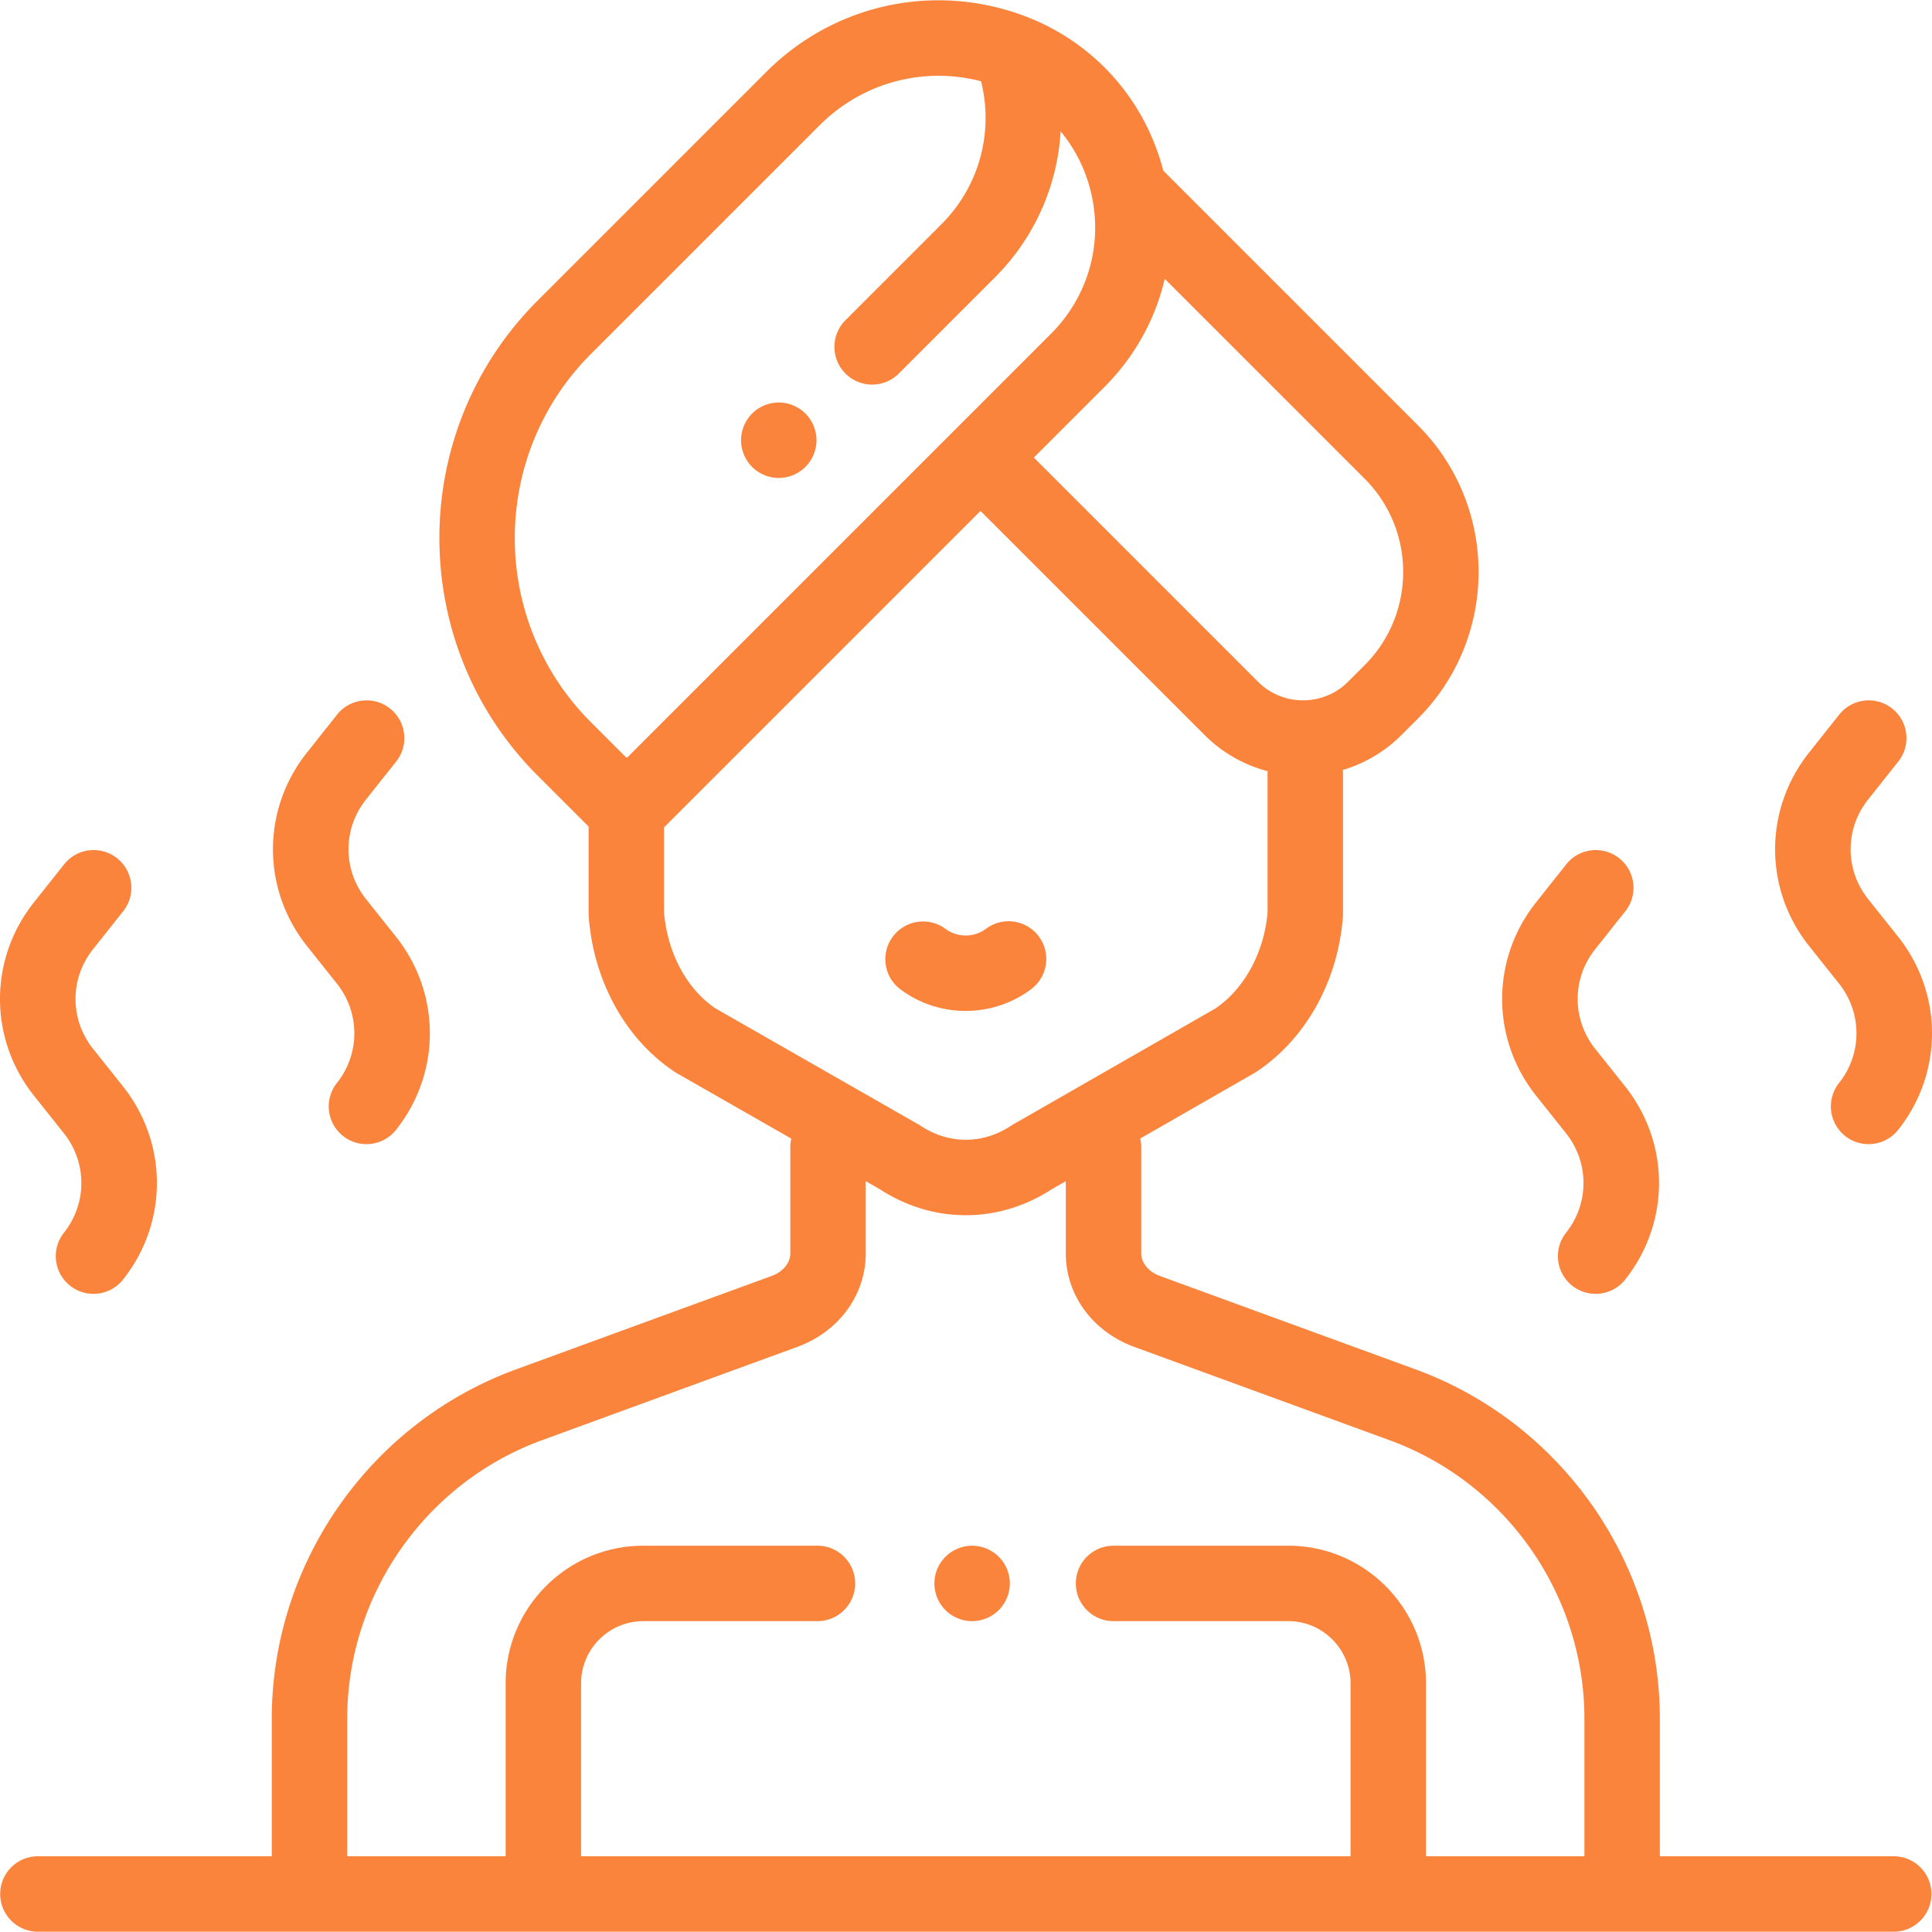 <?xml version="1.0"?>
<svg xmlns="http://www.w3.org/2000/svg" xmlns:xlink="http://www.w3.org/1999/xlink" xmlns:svgjs="http://svgjs.com/svgjs" width="512" height="512" x="0" y="0" viewBox="0 0 512 512" style="enable-background:new 0 0 512 512" xml:space="preserve" class="">
  <g>
    <path d="M264.687 412.562a10.025 10.025 0 0 0-7.067-2.929 10.03 10.03 0 0 0-7.067 2.929 10.014 10.014 0 0 0-2.929 7.067 10.03 10.03 0 0 0 2.929 7.067 10.076 10.076 0 0 0 7.067 2.929 10.09 10.09 0 0 0 7.067-2.929 10.072 10.072 0 0 0 2.929-7.067c0-2.639-1.07-5.208-2.929-7.067zM275.292 248.162c-3.302-4.424-9.565-5.335-13.99-2.034a8.95 8.95 0 0 1-5.392 1.784 8.954 8.954 0 0 1-5.352-1.757c-4.441-3.279-10.7-2.336-13.979 2.105s-2.336 10.701 2.105 13.978a28.798 28.798 0 0 0 17.225 5.666c6.305 0 12.303-1.99 17.347-5.753a9.994 9.994 0 0 0 2.036-13.989zM213.447 109.601a10.012 10.012 0 0 0-7.067-2.929 10.03 10.03 0 0 0-7.067 2.929 10.054 10.054 0 0 0-2.929 7.067c0 2.629 1.07 5.208 2.929 7.067a10.072 10.072 0 0 0 7.067 2.929c2.639 0 5.208-1.07 7.067-2.929 1.869-1.869 2.929-4.438 2.929-7.067s-1.06-5.208-2.929-7.067z" fill="#fb843d" opacity="1" class=""/>
    <path d="M501.854 491.931h-61.976v-36.449c0-41.225-26.015-78.43-64.736-92.581l-67.791-24.774c-2.983-1.113-4.91-3.454-4.91-5.964v-28.159c0-.787-.1-1.547-.272-2.282l30.195-17.314c.182-.104.361-.215.537-.33 13.083-8.641 21.674-24.006 22.981-41.103.02-.253.029-.508.029-.762v-37.171c0-.334-.018-.665-.05-.99a36.633 36.633 0 0 0 15.532-9.254l4.379-4.378c21.424-21.424 21.424-56.283 0-77.708l-67.49-67.49c-5.117-19.796-19.666-35.382-39.146-41.829-23.356-7.73-48.672-1.723-66.068 15.673l-60.605 60.605c-34.697 34.698-34.697 91.156 0 125.854l13.528 13.528v23.161c0 .254.01.509.029.762 1.313 17.167 9.843 32.532 22.82 41.103.179.118.362.23.548.337l30.318 17.332a9.993 9.993 0 0 0-.266 2.257v28.159c0 2.51-1.928 4.851-4.848 5.94L136.755 362.9c-38.718 14.151-64.732 51.357-64.732 92.58v36.452H10.047c-5.521 0-9.996 4.476-9.996 9.996s4.475 9.996 9.996 9.996h491.807c5.521 0 9.996-4.476 9.996-9.996s-4.475-9.997-9.996-9.997zM292.665 102.579c8.085-8.085 13.522-18.019 16.01-28.689l52.96 52.959c13.63 13.63 13.63 35.806.001 49.435l-4.379 4.378c-6.582 6.584-17.293 6.583-23.877 0l-59.4-59.399 18.685-18.684zm-126.41 98.137c-.09-.002-.178-.014-.269-.014-.024 0-.046.003-.07.004l-9.316-9.317c-26.902-26.902-26.902-70.677 0-97.58l60.605-60.604c8.553-8.553 19.876-13.121 31.511-13.121 3.753 0 7.537.484 11.272 1.453 3.395 13.592-.503 27.89-10.488 37.876l-25.441 25.441c-3.904 3.904-3.904 10.233 0 14.137a9.964 9.964 0 0 0 7.068 2.928 9.963 9.963 0 0 0 7.068-2.928l25.441-25.441c10.577-10.578 16.602-24.373 17.447-38.741a39.868 39.868 0 0 1 8.05 16.226c3.218 13.566-.747 27.55-10.605 37.408L166.255 200.716zm23.357 66.516c-7.639-5.172-12.71-14.63-13.63-25.42v-22.55l83.862-83.862 59.4 59.4a36.636 36.636 0 0 0 16.709 9.574c-.015.223-.034.444-.034.67v36.768c-.908 10.571-6.164 20.258-13.796 25.425l-53.668 30.773a9.206 9.206 0 0 0-.537.331c-7.492 4.949-16.439 4.95-23.935-.001-.179-.118-.362-.23-.548-.337l-53.823-30.771zm230.273 224.7h-41.983V446.116c0-20.118-16.368-36.486-36.486-36.486h-46.315c-5.521 0-9.996 4.476-9.996 9.996s4.475 9.996 9.996 9.996h46.315c9.094 0 16.494 7.399 16.494 16.494v45.815H153.99v-45.815c0-9.094 7.399-16.494 16.494-16.494h46.149c5.521 0 9.996-4.476 9.996-9.996s-4.475-9.996-9.996-9.996h-46.149c-20.118 0-36.486 16.368-36.486 36.486v45.815H92.015v-36.452c0-32.862 20.738-62.521 51.603-73.802l67.901-24.819c10.882-4.061 17.913-13.755 17.913-24.694v-19.138l3.82 2.184c7.016 4.557 14.857 6.835 22.699 6.835 7.844 0 15.688-2.279 22.705-6.839l3.793-2.175v19.133c0 10.942 7.032 20.635 17.977 24.718l67.853 24.798c30.867 11.28 51.606 40.939 51.606 73.803v36.449zM32.563 287.866l-7.909-9.93c-6.175-7.752-6.185-18.588-.022-26.351l8.013-10.095c3.433-4.324 2.709-10.612-1.615-14.043-4.324-3.432-10.613-2.709-14.044 1.615l-8.013 10.095c-11.98 15.093-11.963 36.163.043 51.236l7.909 9.929c6.175 7.752 6.185 18.589.023 26.351-3.433 4.323-2.709 10.612 1.615 14.044a9.954 9.954 0 0 0 6.208 2.166 9.977 9.977 0 0 0 7.836-3.781c11.981-15.093 11.963-36.162-.044-51.236z" fill="#fb843d" opacity="1" class=""/>
    <path d="m104.903 248.194-7.909-9.93c-6.175-7.752-6.184-18.589-.022-26.351l8.013-10.095c3.433-4.324 2.709-10.612-1.615-14.044-4.323-3.433-10.612-2.709-14.044 1.615l-8.013 10.095c-11.98 15.093-11.962 36.162.043 51.235l7.909 9.929c6.175 7.753 6.184 18.589.022 26.351-3.433 4.323-2.709 10.612 1.615 14.044a9.954 9.954 0 0 0 6.208 2.166 9.977 9.977 0 0 0 7.836-3.781c11.98-15.092 11.962-36.16-.043-51.234zM430.645 287.866l-7.909-9.93c-6.175-7.752-6.185-18.588-.022-26.351l8.013-10.095c3.433-4.324 2.709-10.612-1.615-14.044-4.323-3.432-10.612-2.709-14.044 1.615l-8.013 10.095c-11.98 15.093-11.962 36.162.043 51.235l7.909 9.93c6.175 7.753 6.184 18.59.022 26.352-3.433 4.323-2.709 10.612 1.615 14.044a9.954 9.954 0 0 0 6.208 2.166 9.977 9.977 0 0 0 7.836-3.781c11.979-15.093 11.962-36.162-.043-51.236zM502.985 248.194l-7.91-9.931c-6.175-7.752-6.184-18.588-.022-26.351l8.013-10.095c3.433-4.324 2.709-10.612-1.615-14.044-4.323-3.433-10.612-2.709-14.044 1.615l-8.013 10.095c-11.979 15.094-11.961 36.163.043 51.235l7.91 9.93c6.175 7.752 6.184 18.589.022 26.351-3.433 4.324-2.709 10.612 1.615 14.044a9.956 9.956 0 0 0 6.208 2.166 9.977 9.977 0 0 0 7.836-3.781c11.979-15.093 11.961-36.161-.043-51.234z" fill="#fb843d" opacity="1" class=""/>
  </g>
</svg>

